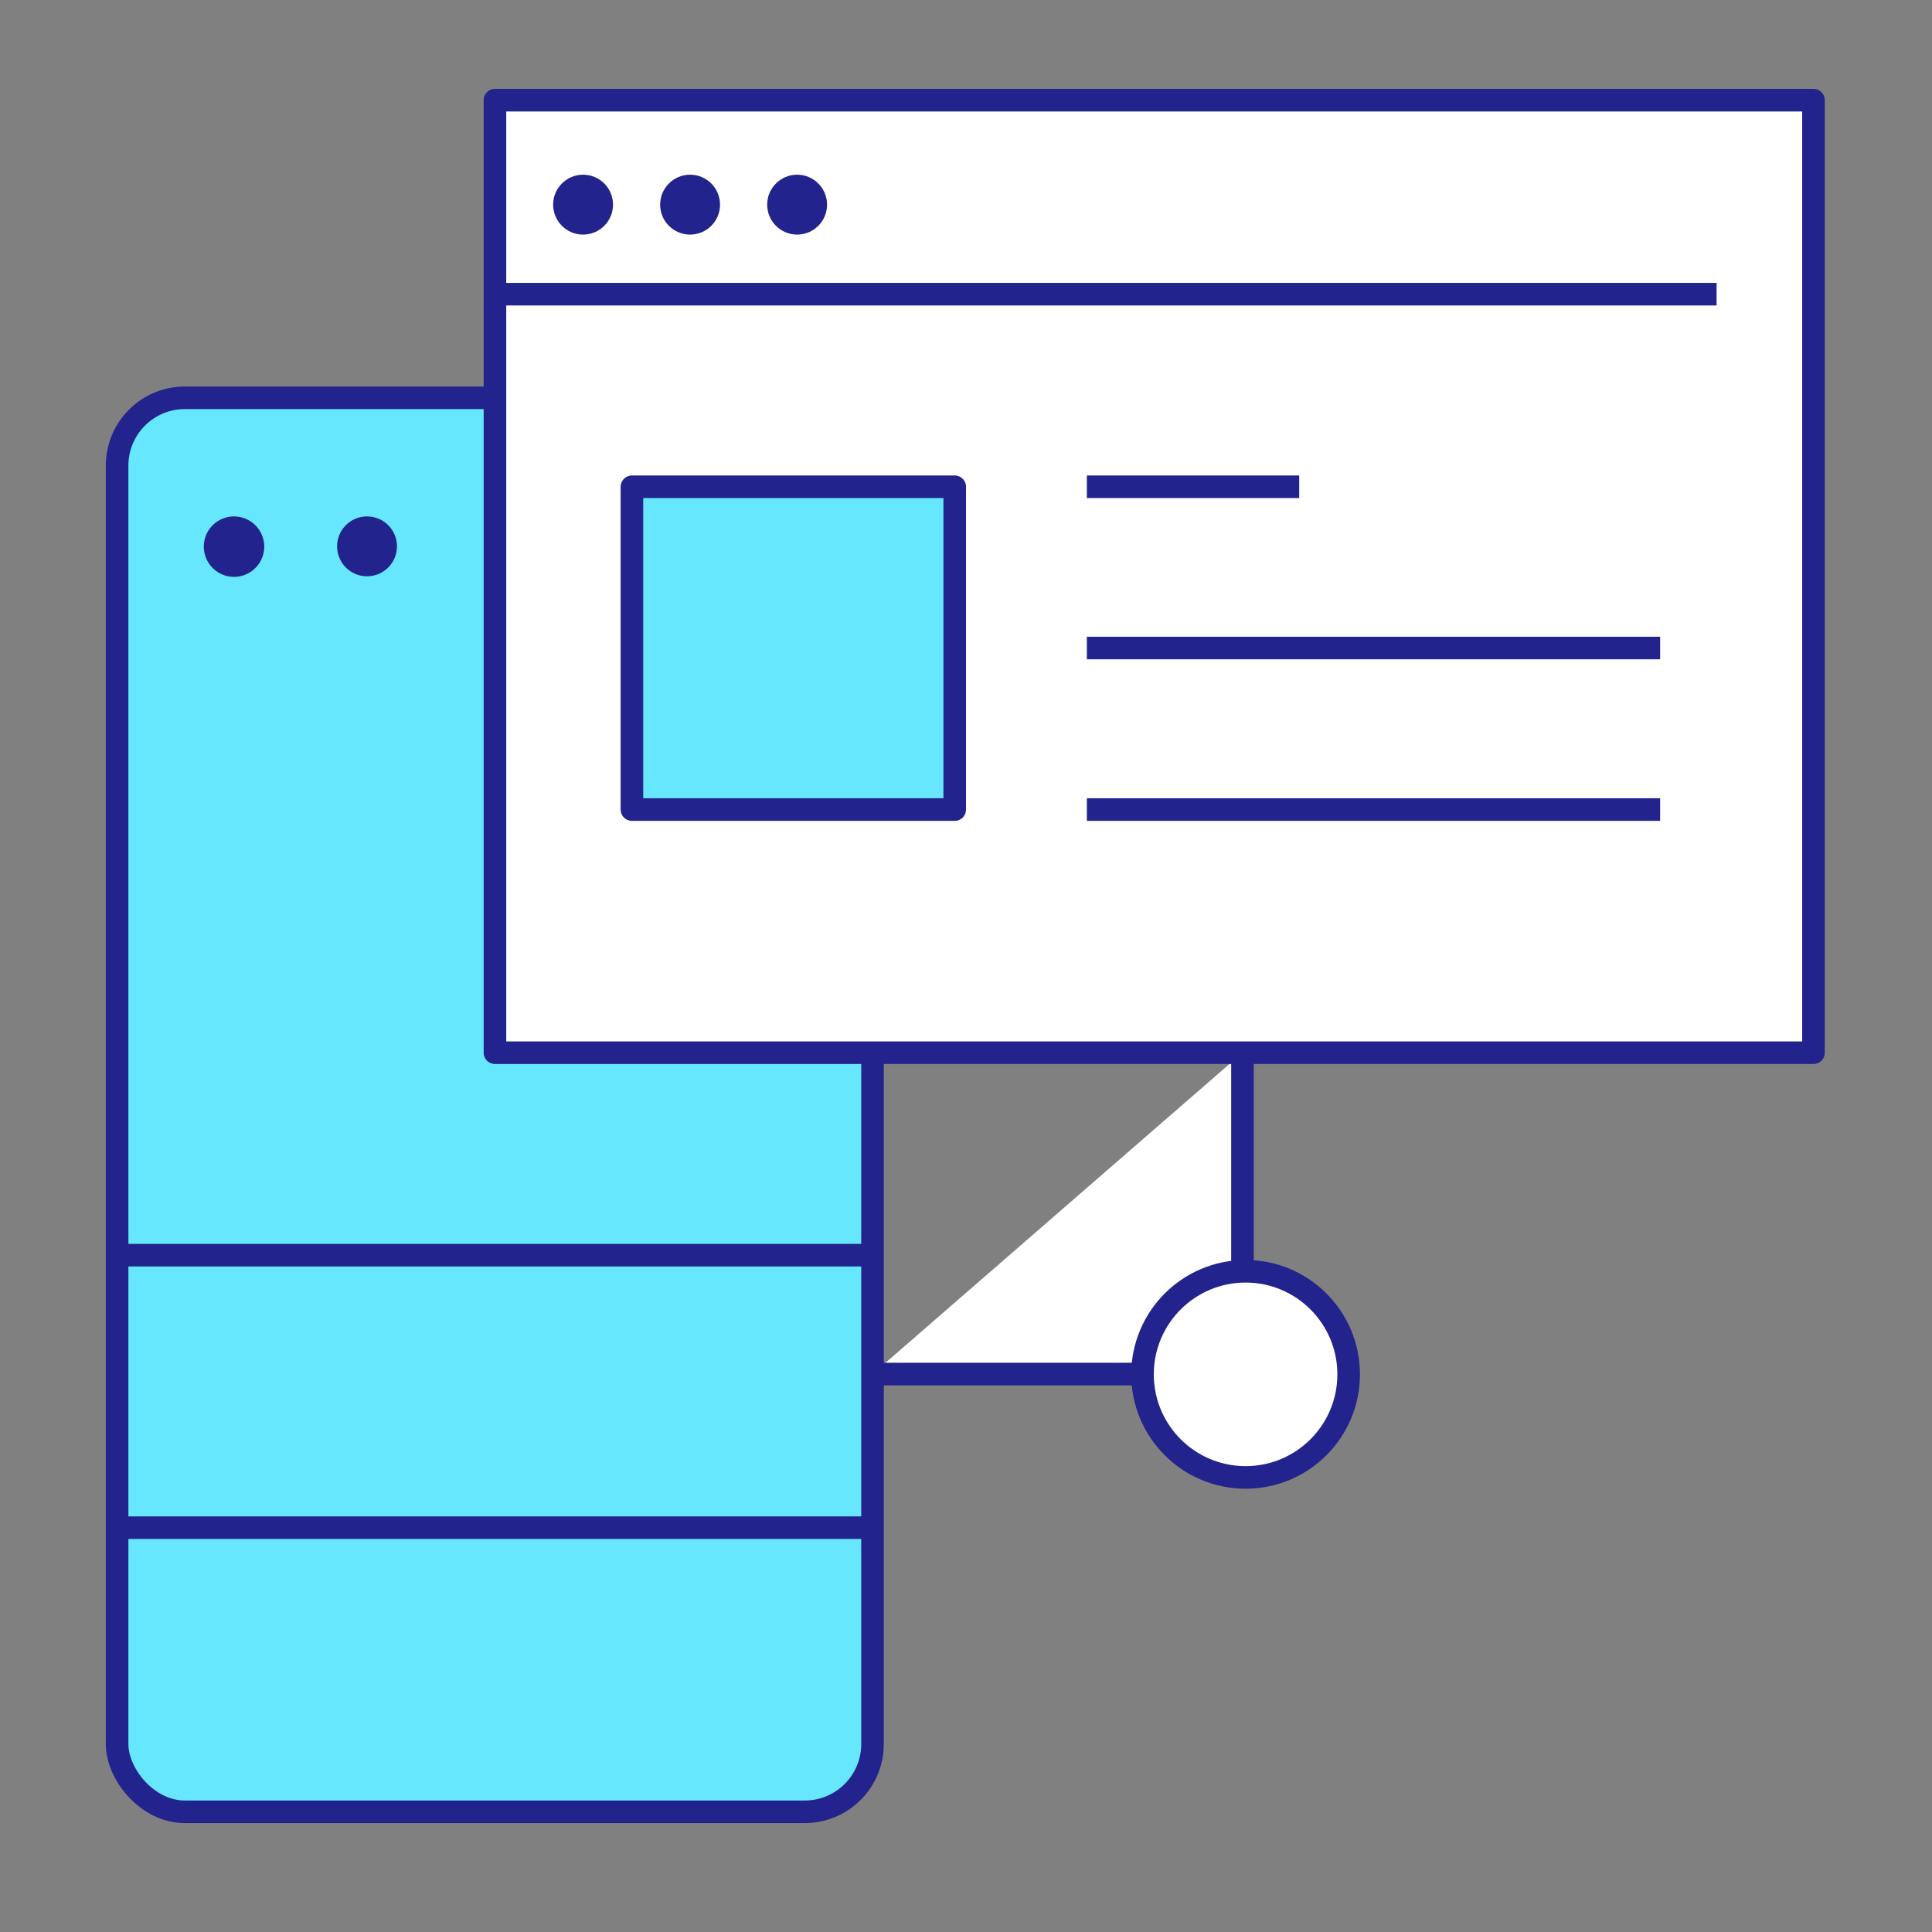 <svg xmlns="http://www.w3.org/2000/svg" width="80" height="80" viewBox="0 0 80 80">
    <rect x="0" y="0" width="80" height="80" fill="#808080" stroke="none"/>
    <g fill="none" fill-rule="evenodd" transform="translate(3.75 3.75)">
        <rect width="31.28" height="58.55" x="1.099" y="12.723" fill="#67E7FD" fill-rule="nonzero" stroke="#22238D" stroke-linejoin="round" stroke-width=".935" rx="2.806"/>
        <path fill="#22238D" fill-rule="nonzero" d="M7.192 18.873c.004.507-.298.967-.765 1.165-.467.197-1.007.093-1.367-.264-.36-.357-.47-.896-.277-1.365.193-.469.65-.775 1.157-.775.687 0 1.245.553 1.252 1.24zM12.688 18.873c0 .685-.555 1.24-1.24 1.24-.685 0-1.24-.555-1.24-1.24 0-.684.555-1.24 1.24-1.24.685 0 1.24.556 1.24 1.24z"/>
        <path fill="#FFF" fill-rule="nonzero" stroke="#22238D" stroke-linejoin="round" stroke-width=".935" d="M16.745.398H71.342V39.84H16.745zM47.698 39.84L47.698 53.147 32.379 53.147M1.1 59.508h31.28M1.1 48.224h31.28"/>
        <path stroke="#22238D" stroke-linejoin="round" stroke-width=".935" d="M17.19 8.431H67.33M41.255 16.406h8.793M41.255 23.083h23.738M41.255 29.772h23.738"/>
        <path fill="#67E7FD" fill-rule="nonzero" stroke="#22238D" stroke-linejoin="round" stroke-width=".935" d="M22.417 16.406H35.783V29.772H22.417z"/>
        <circle cx="20.394" cy="4.724" r="1.24" fill="#22238D" fill-rule="nonzero"/>
        <circle cx="24.825" cy="4.724" r="1.24" fill="#22238D" fill-rule="nonzero"/>
        <circle cx="29.257" cy="4.724" r="1.24" fill="#22238D" fill-rule="nonzero"/>
        <circle cx="47.827" cy="53.159" r="4.268" fill="#FFF" fill-rule="nonzero" stroke="#22238D" stroke-linejoin="round" stroke-width=".935"/>
    </g>
</svg>
